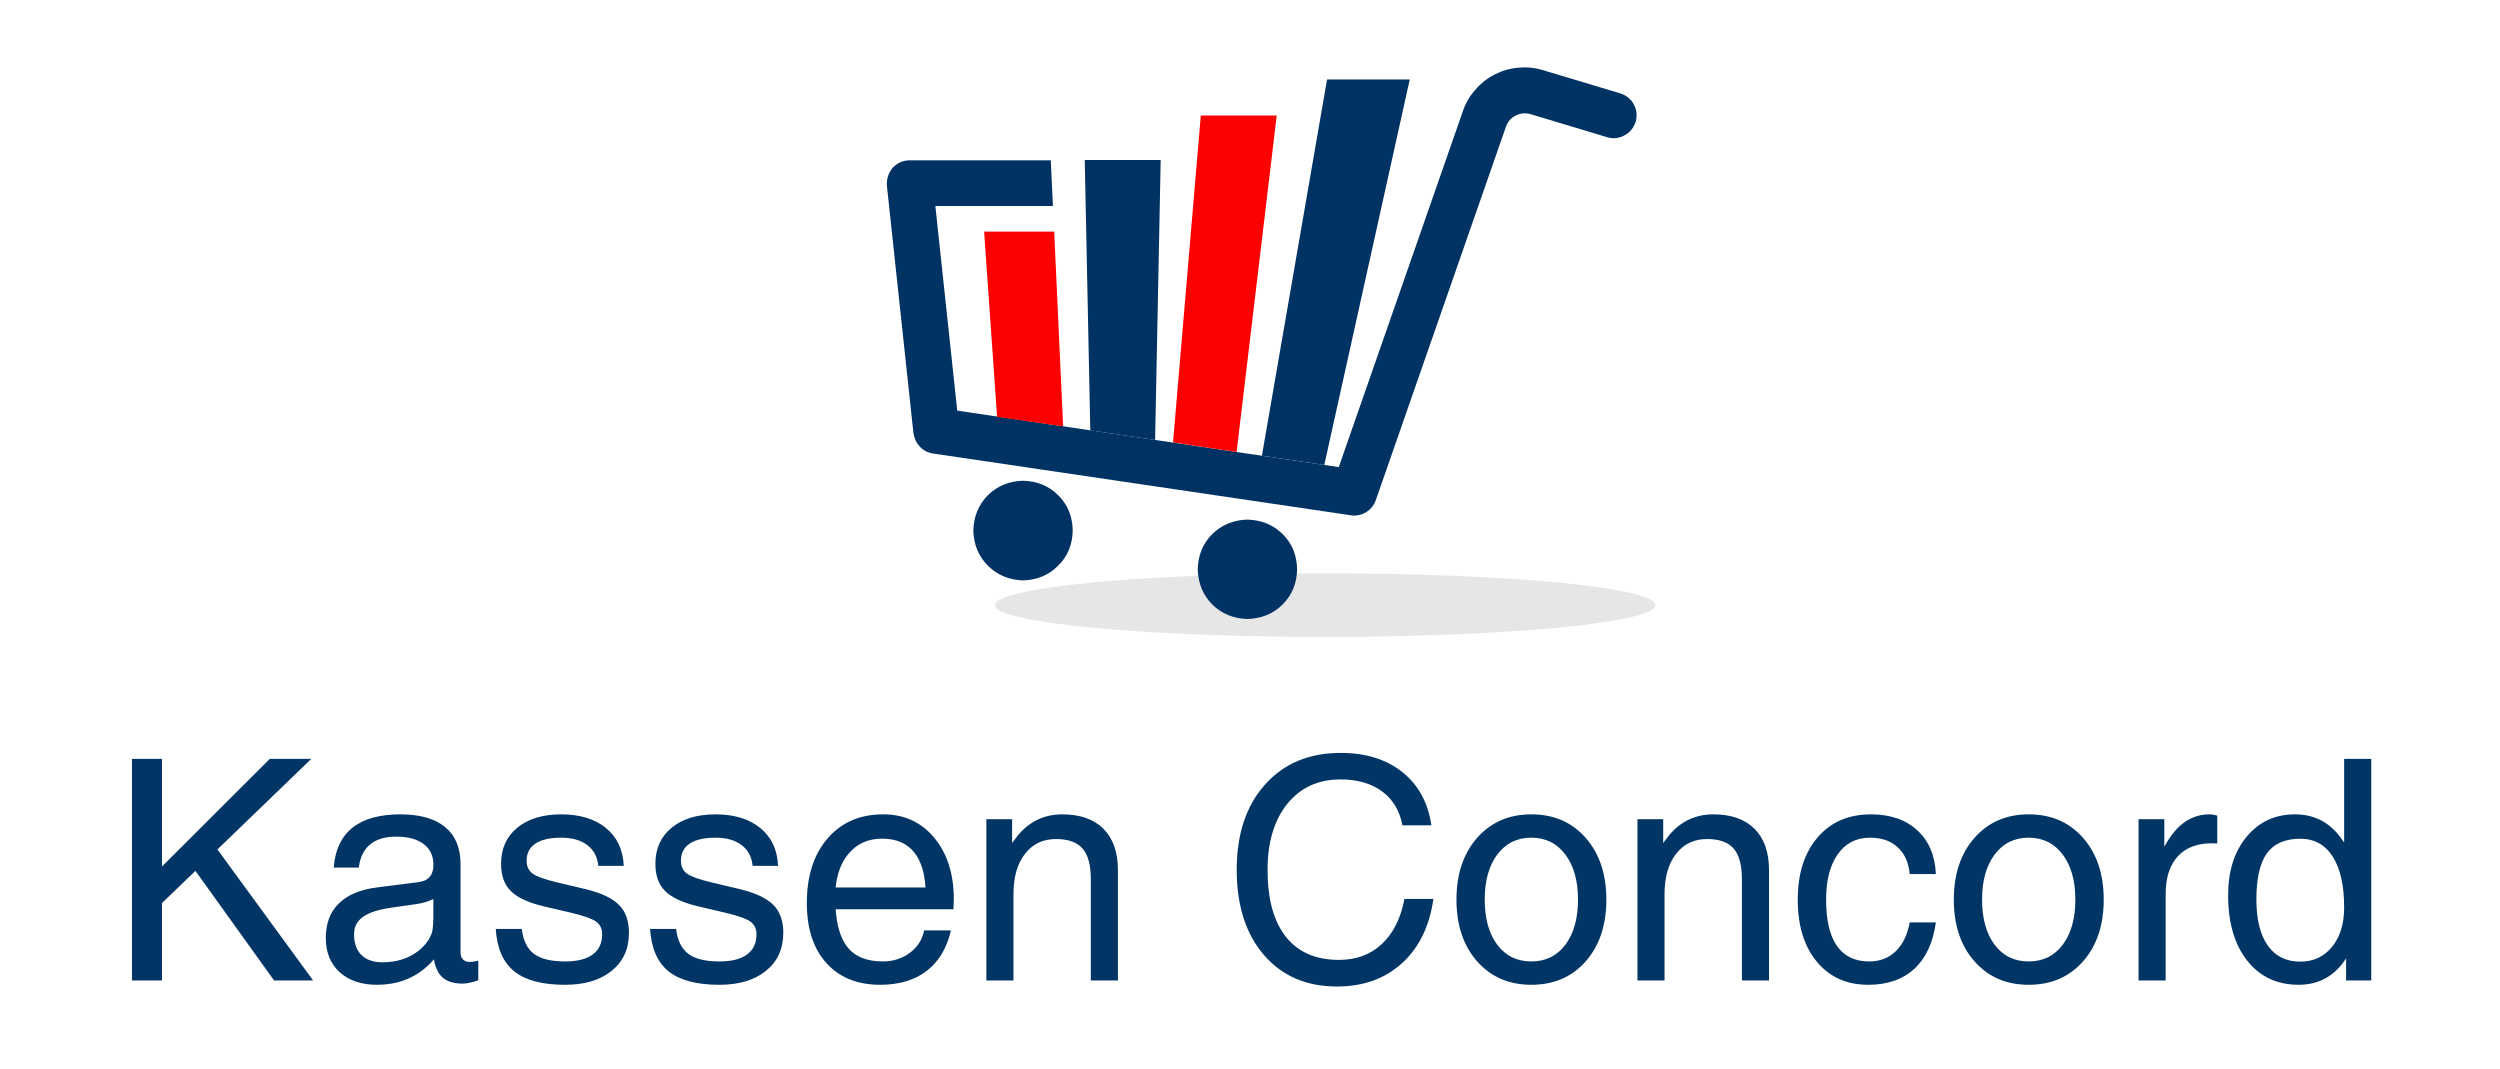 <?xml version="1.0" encoding="utf-8"?>
<!-- Generator: Adobe Illustrator 17.0.0, SVG Export Plug-In . SVG Version: 6.00 Build 0)  -->
<!DOCTYPE svg PUBLIC "-//W3C//DTD SVG 1.1//EN" "http://www.w3.org/Graphics/SVG/1.1/DTD/svg11.dtd">
<svg version="1.1" id="Ebene_1" xmlns="http://www.w3.org/2000/svg" xmlns:xlink="http://www.w3.org/1999/xlink" x="0px" y="0px"
	 width="404.975px" height="173.134px" viewBox="0 0 404.975 173.134" enable-background="new 0 0 404.975 173.134"
	 xml:space="preserve">
<g>
	<path fill-rule="evenodd" clip-rule="evenodd" fill="#E6E6E6" d="M268.167,98.021c-0.035,0.734-1.434,1.398-4.199,2
		c-2.766,0.633-6.586,1.184-11.449,1.648c-4.903,0.469-10.586,0.836-17.051,1.102c-6.434,0.266-13.367,0.398-20.801,0.398
		s-14.367-0.132-20.801-0.398c-6.465-0.266-12.148-0.633-17.051-1.102c-4.863-0.464-8.683-1.015-11.449-1.648
		c-2.765-0.602-4.164-1.266-4.199-2c0.035-0.699,1.434-1.367,4.199-2c2.766-0.633,6.586-1.184,11.449-1.648
		c4.903-0.469,10.586-0.836,17.051-1.102c6.434-0.266,13.367-0.398,20.801-0.398s14.367,0.132,20.801,0.398
		c6.465,0.266,12.148,0.633,17.051,1.102c4.863,0.464,8.683,1.015,11.449,1.648C266.733,96.654,268.132,97.322,268.167,98.021"/>
	<path fill-rule="evenodd" clip-rule="evenodd" fill="#003363" d="M202.065,84.169c-2.265,0.067-4.164,0.852-5.699,2.352
		c-1.5,1.5-2.281,3.398-2.347,5.699c0.066,2.266,0.847,4.168,2.347,5.699c1.535,1.5,3.434,2.286,5.699,2.352
		c2.301-0.066,4.204-0.852,5.704-2.352c1.531-1.531,2.316-3.433,2.347-5.699c-0.031-2.301-0.816-4.199-2.347-5.699
		C206.269,85.021,204.366,84.236,202.065,84.169 M165.718,77.873c-2.266,0.066-4.168,0.847-5.699,2.347
		c-1.5,1.535-2.286,3.434-2.352,5.699c0.066,2.301,0.852,4.204,2.352,5.704c1.531,1.531,3.433,2.332,5.699,2.398
		c2.301-0.066,4.199-0.867,5.699-2.398c1.535-1.5,2.316-3.403,2.352-5.704c-0.036-2.265-0.817-4.164-2.352-5.699
		C169.917,78.72,168.019,77.939,165.718,77.873 M219.366,83.521c-0.164,0-0.347-0.016-0.551-0.051l-67.648-10
		c-0.867-0.133-1.582-0.5-2.148-1.097c-0.567-0.602-0.918-1.336-1.051-2.204l-4.301-40.097c-0.066-1.102,0.25-2.067,0.949-2.903
		c0.766-0.796,1.684-1.199,2.75-1.199h22.852l0.347,7.403h-19.046l3.546,33.148l61.801,9.148l20.102-57.648
		c0.433-1.301,1.097-2.449,2-3.449c0.867-1.035,1.914-1.867,3.148-2.5c1.235-0.633,2.516-1,3.852-1.102c1.367-0.133,2.699,0,4,0.403
		l12.5,3.75c1,0.332,1.734,0.933,2.199,1.796c0.465,0.868,0.566,1.801,0.301,2.801c-0.336,1-0.934,1.735-1.801,2.199
		c-0.898,0.5-1.852,0.602-2.852,0.301l-12.449-3.75c-0.832-0.199-1.617-0.117-2.347,0.25c-0.735,0.367-1.25,0.949-1.551,1.75
		l-21.102,60.551c-0.265,0.766-0.715,1.367-1.347,1.801C220.882,83.287,220.167,83.521,219.366,83.521"/>
	<polyline fill-rule="evenodd" clip-rule="evenodd" fill="#003363" points="214.519,75.322 204.417,73.822 214.968,12.873 
		228.366,12.873 214.519,75.322 	"/>
	<polyline fill-rule="evenodd" clip-rule="evenodd" fill="#FD0000" points="200.315,73.22 190.019,71.669 194.519,18.72 
		206.815,18.72 200.315,73.22 	"/>
	<polyline fill-rule="evenodd" clip-rule="evenodd" fill="#003363" points="187.116,71.271 176.616,69.72 175.718,25.919 
		188.019,25.919 187.116,71.271 	"/>
	<polyline fill-rule="evenodd" clip-rule="evenodd" fill="#FD0000" points="172.218,69.072 161.519,67.521 159.417,37.521 
		170.769,37.521 172.218,69.072 	"/>
	<path fill="#013565" d="M21.378,158.822v-35.891h4.859v17.438l17.469-17.438h6.719l-15.203,14.672l15.5,21.219h-6.328
		l-12.735-17.75l-5.422,5.219v12.531H21.378z M61.089,159.525c-2.555,0-4.578-0.684-6.078-2.047
		c-1.492-1.363-2.235-3.211-2.235-5.547c0-2.344,0.703-4.203,2.11-5.578c1.406-1.383,3.457-2.25,6.156-2.594l5.984-0.765
		c0.489-0.039,0.953-0.118,1.391-0.235c0.57-0.144,1.008-0.437,1.312-0.875c0.313-0.445,0.469-1.004,0.469-1.672v-0.218
		c0-1.395-0.531-2.489-1.593-3.282c-1.055-0.789-2.524-1.187-4.407-1.187c-1.812,0-3.23,0.422-4.25,1.266
		c-1.011,0.835-1.621,2.085-1.828,3.75h-4.062c0.218-2.864,1.226-5.016,3.031-6.454c1.812-1.445,4.398-2.171,7.766-2.171
		c3.175,0,5.593,0.687,7.25,2.062c1.664,1.375,2.5,3.383,2.5,6.016v14.359c0,0.438,0.128,0.793,0.39,1.063
		c0.27,0.273,0.633,0.406,1.094,0.406c0.125,0,0.312-0.016,0.562-0.047c0.258-0.031,0.536-0.082,0.828-0.156v3.172
		c-0.429,0.164-0.874,0.296-1.343,0.39c-0.469,0.102-0.871,0.156-1.203,0.156c-1.657,0-2.86-0.461-3.61-1.375
		c-0.492-0.601-0.84-1.457-1.047-2.562c-0.324,0.406-0.699,0.797-1.125,1.172C66.952,158.541,64.265,159.525,61.089,159.525
		L61.089,159.525z M70.198,148.462v-2.828c-0.812,0.399-1.715,0.668-2.703,0.813l-4.031,0.578c-2.117,0.293-3.664,0.789-4.641,1.484
		c-0.98,0.688-1.468,1.625-1.468,2.813c0,1.469,0.398,2.601,1.203,3.39c0.8,0.782,1.929,1.172,3.39,1.172
		c2.313,0,4.266-0.625,5.86-1.875c1.093-0.875,1.816-1.863,2.171-2.968c0.063-0.219,0.114-0.555,0.157-1.016
		C70.175,149.556,70.198,149.037,70.198,148.462L70.198,148.462z M96.917,140.259c-0.137-1.445-0.73-2.566-1.781-3.359
		c-1.043-0.801-2.453-1.203-4.235-1.203c-1.824,0-3.214,0.32-4.172,0.953c-0.949,0.637-1.421,1.562-1.421,2.781
		c0,0.93,0.336,1.633,1.015,2.11c0.664,0.468,1.989,0.937,3.969,1.406l4.547,1.078c2.539,0.617,4.351,1.469,5.437,2.562
		c1.071,1.075,1.61,2.579,1.61,4.516c0,2.594-0.934,4.648-2.797,6.156c-1.856,1.512-4.371,2.266-7.547,2.266
		c-3.68,0-6.422-0.723-8.234-2.172c-1.805-1.457-2.805-3.75-3-6.875h4.218c0.219,1.855,0.875,3.199,1.969,4.031
		c1.102,0.824,2.785,1.235,5.047,1.235c1.969,0,3.457-0.375,4.469-1.125c1.019-0.75,1.531-1.836,1.531-3.266
		c0-0.914-0.336-1.609-1-2.078c-0.668-0.469-2.012-0.942-4.031-1.422l-4.532-1.062c-2.46-0.594-4.21-1.415-5.25-2.469
		c-1.042-1.039-1.562-2.504-1.562-4.391c0-2.457,0.875-4.406,2.625-5.844c1.75-1.445,4.117-2.171,7.109-2.171
		c3.039,0,5.461,0.742,7.266,2.218c1.801,1.481,2.758,3.524,2.875,6.125H96.917z M121.917,140.259
		c-0.137-1.445-0.73-2.566-1.781-3.359c-1.043-0.801-2.453-1.203-4.235-1.203c-1.824,0-3.214,0.32-4.172,0.953
		c-0.949,0.637-1.421,1.562-1.421,2.781c0,0.93,0.336,1.633,1.015,2.11c0.664,0.468,1.989,0.937,3.969,1.406l4.547,1.078
		c2.539,0.617,4.351,1.469,5.437,2.562c1.071,1.075,1.61,2.579,1.61,4.516c0,2.594-0.934,4.648-2.797,6.156
		c-1.856,1.512-4.371,2.266-7.547,2.266c-3.68,0-6.422-0.723-8.234-2.172c-1.805-1.457-2.805-3.75-3-6.875h4.218
		c0.219,1.855,0.875,3.199,1.969,4.031c1.102,0.824,2.785,1.235,5.047,1.235c1.969,0,3.457-0.375,4.469-1.125
		c1.019-0.75,1.531-1.836,1.531-3.266c0-0.914-0.336-1.609-1-2.078c-0.668-0.469-2.012-0.942-4.031-1.422l-4.532-1.062
		c-2.46-0.594-4.21-1.415-5.25-2.469c-1.042-1.039-1.562-2.504-1.562-4.391c0-2.457,0.875-4.406,2.625-5.844
		c1.75-1.445,4.117-2.171,7.109-2.171c3.039,0,5.461,0.742,7.266,2.218c1.801,1.481,2.758,3.524,2.875,6.125H121.917z
		 M142.589,159.525c-3.699,0-6.606-1.172-8.719-3.516c-2.117-2.343-3.172-5.582-3.172-9.718c0-4.383,1.117-7.875,3.36-10.469
		c2.238-2.602,5.242-3.906,9.015-3.906c3.414,0,6.176,1.273,8.282,3.812c2.101,2.543,3.156,5.875,3.156,10l-0.063,1.563H135.37
		c0.176,2.605,0.77,4.593,1.781,5.968c1.227,1.657,3.18,2.485,5.86,2.485c1.676,0,3.14-0.469,4.39-1.407
		c1.25-0.945,2.016-2.156,2.297-3.625h4.344c-0.656,2.868-1.965,5.055-3.922,6.563C148.171,158.775,145.659,159.525,142.589,159.525
		L142.589,159.525z M149.917,143.759c-0.137-2.426-0.742-4.316-1.812-5.672c-1.188-1.488-2.93-2.234-5.219-2.234
		c-2.313,0-4.164,0.859-5.547,2.578c-1.094,1.356-1.75,3.133-1.969,5.328H149.917z M159.78,158.822v-26.125h4.172v3.859l0.985-1.297
		c1.894-2.226,4.273-3.343,7.14-3.343c2.883,0,5.11,0.781,6.672,2.343c1.563,1.563,2.344,3.789,2.344,6.672v17.891h-4.391v-16.406
		c0-2.29-0.449-3.946-1.344-4.969c-0.886-1.02-2.32-1.531-4.296-1.531c-2.118,0-3.793,0.804-5.032,2.406
		c-1.242,1.605-1.859,3.777-1.859,6.515v13.985H159.78z M232.194,145.619c-0.625,4.429-2.324,7.902-5.093,10.422
		c-2.774,2.511-6.282,3.765-10.532,3.765c-4.949,0-8.89-1.703-11.828-5.109c-2.937-3.414-4.406-8.016-4.406-13.797
		s1.523-10.379,4.578-13.797c3.051-3.426,7.145-5.141,12.281-5.141c4.051,0,7.379,1.043,9.985,3.125
		c2.601,2.086,4.164,4.954,4.687,8.61h-4.687c-0.45-2.375-1.547-4.207-3.297-5.5c-1.75-1.289-4-1.938-6.75-1.938
		c-3.606,0-6.477,1.324-8.61,3.969c-2.125,2.637-3.187,6.195-3.187,10.672c0,4.75,0.988,8.371,2.969,10.859
		c1.976,2.492,4.847,3.735,8.609,3.735c2.781,0,5.086-0.852,6.922-2.563c1.844-1.719,3.066-4.156,3.672-7.312H232.194z
		 M248.058,159.525c-3.618,0-6.543-1.266-8.782-3.797c-2.23-2.539-3.343-5.875-3.343-10s1.113-7.457,3.343-10
		c2.239-2.539,5.164-3.812,8.782-3.812c3.644,0,6.582,1.273,8.812,3.812c2.227,2.543,3.344,5.875,3.344,10s-1.117,7.461-3.344,10
		C254.64,158.259,251.702,159.525,248.058,159.525L248.058,159.525z M248.058,155.744c2.312,0,4.148-0.899,5.515-2.703
		c1.364-1.813,2.047-4.25,2.047-7.313c0-3.051-0.683-5.484-2.047-7.297c-1.367-1.82-3.203-2.734-5.515-2.734
		c-2.313,0-4.153,0.914-5.516,2.734c-1.355,1.813-2.031,4.246-2.031,7.297c0,3.063,0.676,5.5,2.031,7.313
		C243.905,154.845,245.745,155.744,248.058,155.744L248.058,155.744z M265.249,158.822v-26.125h4.172v3.859l0.984-1.297
		c1.895-2.226,4.274-3.343,7.141-3.343c2.883,0,5.109,0.781,6.672,2.343c1.562,1.563,2.344,3.789,2.344,6.672v17.891h-4.391v-16.406
		c0-2.29-0.449-3.946-1.344-4.969c-0.887-1.02-2.32-1.531-4.297-1.531c-2.117,0-3.793,0.804-5.031,2.406
		c-1.242,1.605-1.859,3.777-1.859,6.515v13.985H265.249z M313.593,149.416c-0.461,3.293-1.625,5.804-3.5,7.531
		c-1.875,1.719-4.367,2.578-7.469,2.578c-3.469,0-6.242-1.242-8.312-3.734c-2.063-2.489-3.094-5.844-3.094-10.063
		c0-4.207,1.066-7.562,3.203-10.062c2.144-2.5,5.023-3.75,8.641-3.75c3.144,0,5.648,0.859,7.515,2.578
		c1.875,1.718,2.879,4.086,3.016,7.093h-4.235c-0.179-1.875-0.828-3.32-1.953-4.343c-1.125-1.032-2.621-1.547-4.484-1.547
		c-2.219,0-3.961,0.89-5.219,2.672c-1.262,1.781-1.89,4.234-1.89,7.359c0,3.324,0.582,5.824,1.75,7.5
		c1.175,1.68,2.921,2.516,5.234,2.516c1.707,0,3.133-0.547,4.281-1.641c1.145-1.102,1.906-2.664,2.281-4.687H313.593z
		 M328.624,159.525c-3.617,0-6.543-1.266-8.781-3.797c-2.231-2.539-3.344-5.875-3.344-10s1.113-7.457,3.344-10
		c2.238-2.539,5.164-3.812,8.781-3.812c3.645,0,6.582,1.273,8.813,3.812c2.226,2.543,3.343,5.875,3.343,10s-1.117,7.461-3.343,10
		C335.206,158.259,332.269,159.525,328.624,159.525L328.624,159.525z M328.624,155.744c2.313,0,4.148-0.899,5.516-2.703
		c1.363-1.813,2.047-4.25,2.047-7.313c0-3.051-0.684-5.484-2.047-7.297c-1.368-1.82-3.203-2.734-5.516-2.734
		c-2.312,0-4.152,0.914-5.516,2.734c-1.355,1.813-2.031,4.246-2.031,7.297c0,3.063,0.676,5.5,2.031,7.313
		C324.472,154.845,326.312,155.744,328.624,155.744L328.624,155.744z M346.425,158.822v-26.125h4.172v4.469
		c0.375-0.696,0.773-1.333,1.203-1.907c1.656-2.226,3.695-3.343,6.125-3.343c0.406,0,0.82,0.074,1.25,0.218v4.5l-0.906-0.031
		c-2.375,0-4.215,0.715-5.516,2.141c-1.293,1.429-1.938,3.461-1.938,6.093v13.985H346.425z M372.37,159.525
		c-3.5,0-6.281-1.301-8.344-3.906c-2.062-2.614-3.093-6.145-3.093-10.594c0-3.914,1-7.078,3-9.484c2-2.415,4.609-3.625,7.828-3.625
		c3.207,0,5.75,1.359,7.625,4.078l0.343,0.484v-13.547h4.391v35.891h-4.078v-3.563l-0.563,0.797
		C377.675,158.369,375.308,159.525,372.37,159.525L372.37,159.525z M372.62,135.869c-2.461,0-4.262,0.789-5.406,2.359
		c-1.137,1.574-1.703,4.07-1.703,7.484c0,3.219,0.613,5.704,1.844,7.454c1.226,1.742,2.984,2.609,5.265,2.609
		c2.133,0,3.852-0.801,5.156-2.406c1.301-1.602,1.953-3.723,1.953-6.36c0-3.562-0.617-6.304-1.843-8.234
		C376.655,136.837,374.901,135.869,372.62,135.869L372.62,135.869z"/>
</g>
</svg>
